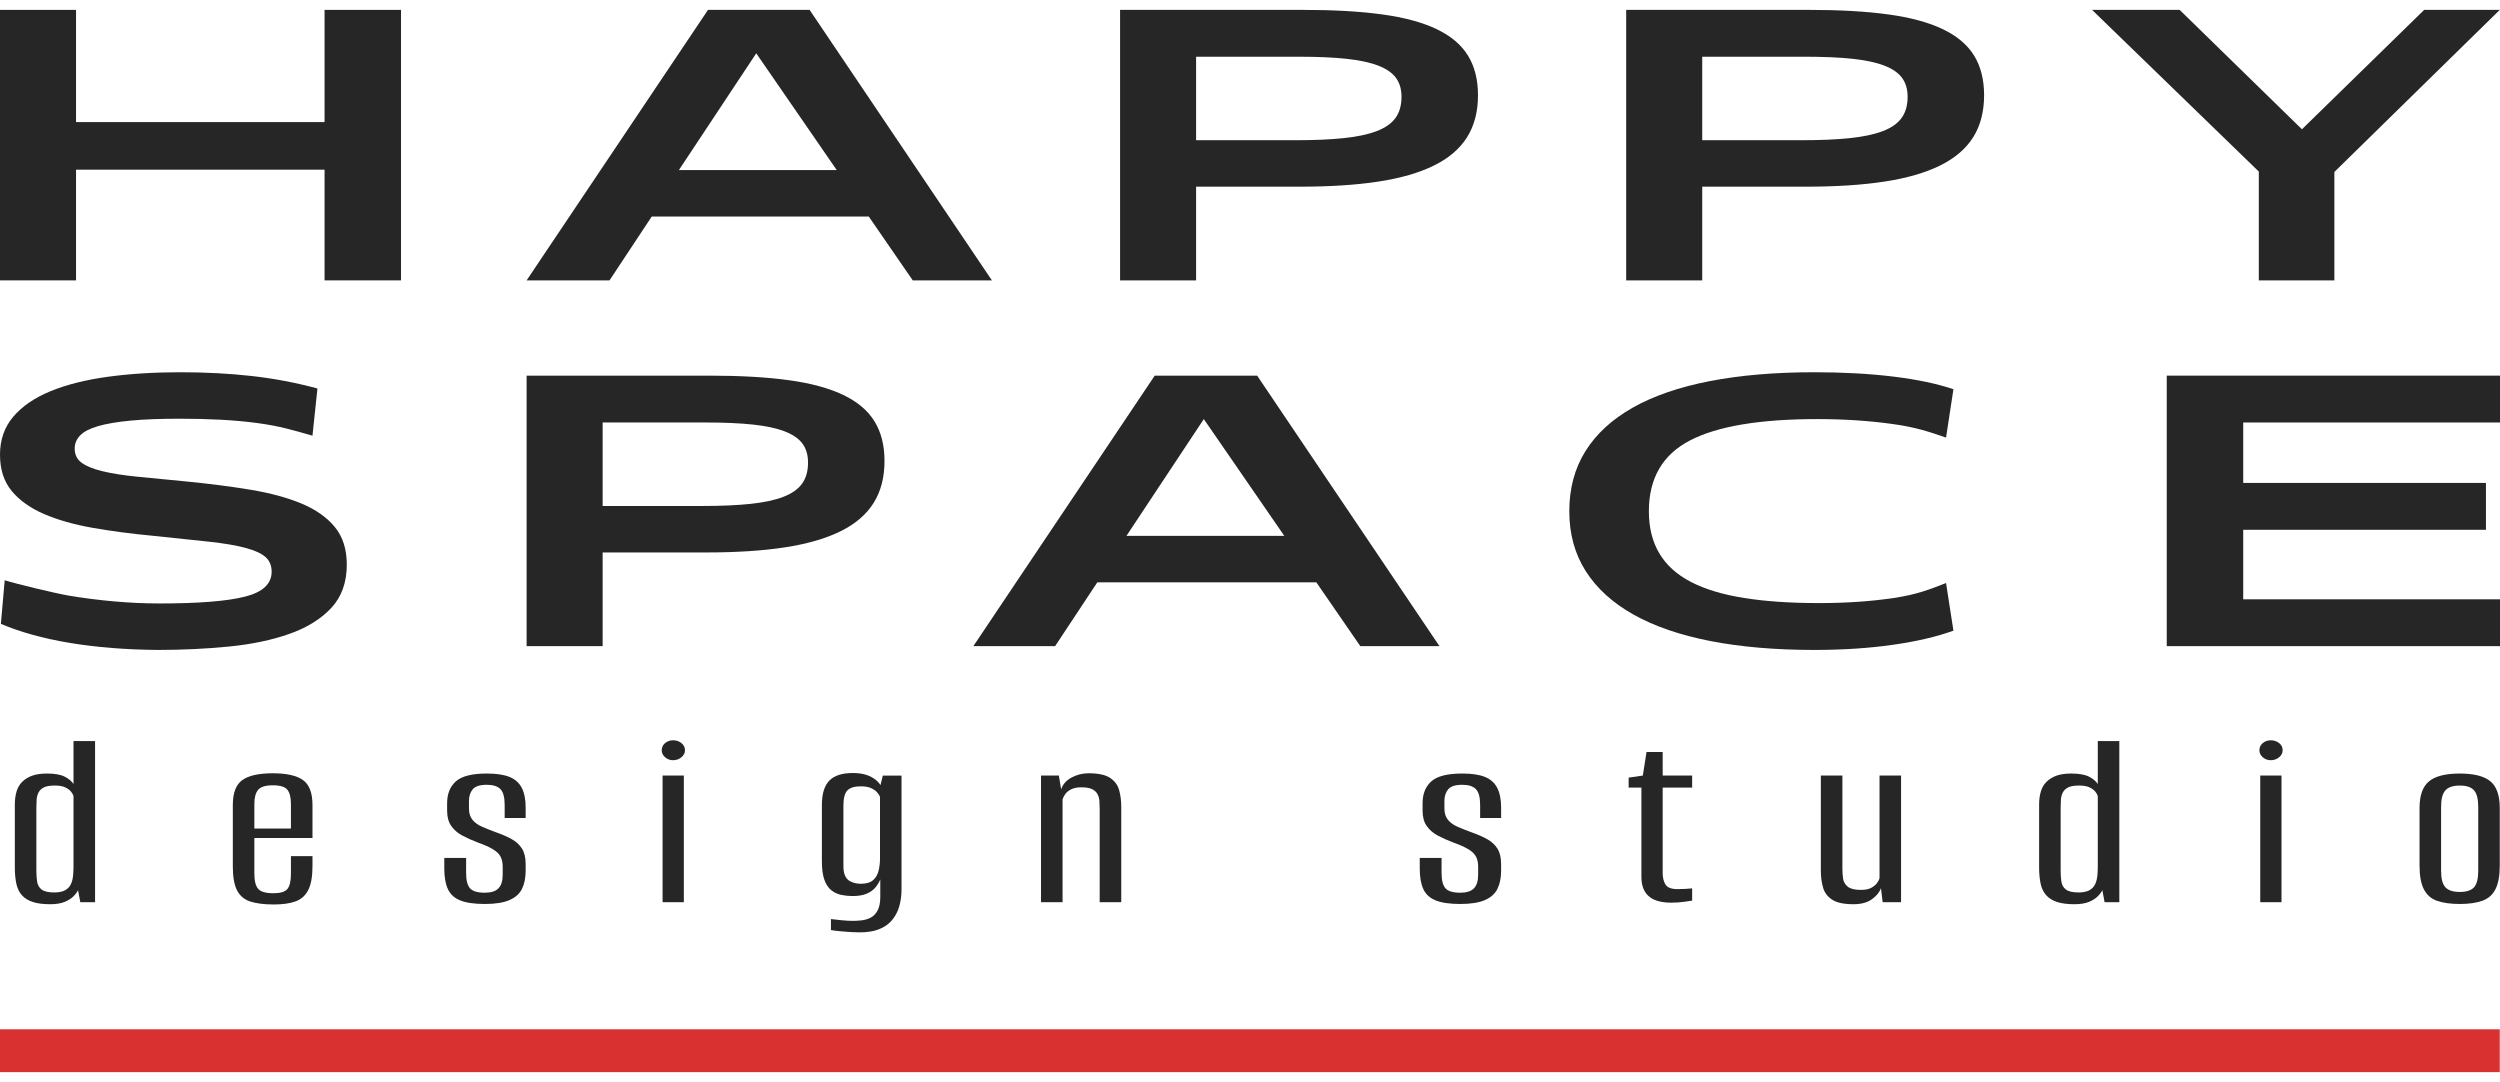 <?xml version="1.0" encoding="UTF-8"?> <svg xmlns="http://www.w3.org/2000/svg" width="164" height="71" viewBox="0 0 164 71" fill="none"><path d="M4.594 42.177C2.853 41.888 1.342 41.471 0.058 40.925L0.308 38.064C0.973 38.279 3.616 38.922 4.55 39.079C5.483 39.236 6.46 39.36 7.481 39.451C8.502 39.541 9.499 39.587 10.471 39.587C13.037 39.587 14.905 39.437 16.07 39.14C17.238 38.844 17.82 38.298 17.82 37.505C17.82 37.109 17.69 36.791 17.427 36.551C17.164 36.312 16.727 36.109 16.114 35.944C15.501 35.778 14.7 35.642 13.707 35.534C12.716 35.427 11.501 35.299 10.063 35.151C8.643 35.019 7.321 34.844 6.095 34.63C4.871 34.415 3.807 34.114 2.902 33.725C1.998 33.337 1.288 32.833 0.772 32.213C0.257 31.594 0 30.797 0 29.822C0 28.847 0.292 28.016 0.874 27.331C1.459 26.645 2.275 26.088 3.325 25.658C4.375 25.229 5.624 24.915 7.073 24.717C8.521 24.518 10.111 24.419 11.841 24.419C13.493 24.419 15.054 24.502 16.523 24.667C17.99 24.832 19.425 25.105 20.825 25.485L20.498 28.582C19.224 28.216 18.361 27.952 16.887 27.753C15.335 27.544 13.63 27.468 11.783 27.468C10.519 27.468 9.45 27.508 8.575 27.591C7.699 27.674 6.99 27.794 6.445 27.951C5.901 28.108 5.508 28.309 5.264 28.558C5.022 28.806 4.899 29.095 4.899 29.425C4.899 29.822 5.051 30.132 5.353 30.354C5.654 30.578 6.11 30.764 6.723 30.912C7.336 31.061 8.099 31.181 9.013 31.272C9.926 31.363 10.986 31.466 12.191 31.581C13.728 31.731 15.141 31.913 16.435 32.127C17.728 32.342 18.841 32.643 19.775 33.031C20.708 33.42 21.437 33.932 21.962 34.568C22.486 35.205 22.749 36.026 22.749 37.034C22.749 38.207 22.409 39.157 21.729 39.884C21.048 40.611 20.135 41.178 18.988 41.581C17.839 41.987 16.523 42.264 15.035 42.412C13.548 42.561 11.987 42.636 10.354 42.636C8.254 42.618 6.334 42.466 4.594 42.177Z" fill="#262626"></path><path d="M49.216 33.056C50.092 32.965 50.811 32.812 51.375 32.598C51.938 32.382 52.351 32.094 52.614 31.73C52.877 31.367 53.007 30.904 53.007 30.343C53.007 29.846 52.886 29.433 52.643 29.103C52.4 28.772 52.011 28.504 51.477 28.298C50.941 28.092 50.247 27.942 49.39 27.851C48.535 27.761 47.505 27.715 46.3 27.715H39.533V33.192H46.095C47.301 33.192 48.341 33.147 49.216 33.056ZM51.739 24.939C53.188 25.137 54.378 25.46 55.312 25.906C56.245 26.351 56.93 26.93 57.368 27.641C57.805 28.351 58.024 29.219 58.024 30.243C58.024 31.317 57.786 32.234 57.309 32.994C56.833 33.754 56.109 34.374 55.136 34.853C54.164 35.332 52.949 35.683 51.491 35.906C50.033 36.13 48.321 36.241 46.357 36.241H39.533V42.387H34.546V24.642H46.533C48.555 24.642 50.291 24.741 51.739 24.939Z" fill="#262626"></path><path d="M84.249 35.151L78.97 27.492L73.896 35.151H84.249ZM94.428 42.387H89.236L86.35 38.199H71.985L69.215 42.387H63.851L75.75 24.642H82.469L94.428 42.387Z" fill="#262626"></path><path d="M112.206 42.053C110.213 41.664 108.531 41.086 107.161 40.318C105.789 39.55 104.744 38.599 104.024 37.467C103.305 36.336 102.946 35.026 102.946 33.539C102.946 32.036 103.301 30.718 104.011 29.586C104.72 28.455 105.756 27.505 107.116 26.737C108.478 25.968 110.16 25.389 112.162 25.002C114.165 24.613 116.45 24.419 119.016 24.419C120.902 24.419 122.628 24.513 124.193 24.703C125.758 24.894 127.076 25.171 128.145 25.534L127.661 28.706C126.553 28.327 125.705 28.029 124.15 27.815C122.594 27.599 120.951 27.492 119.22 27.492C115.448 27.492 112.663 27.959 110.865 28.892C109.066 29.826 108.166 31.375 108.166 33.539C108.166 34.613 108.395 35.534 108.853 36.302C109.309 37.071 109.999 37.695 110.923 38.174C111.847 38.654 113.008 39.004 114.408 39.227C115.808 39.451 117.451 39.562 119.337 39.562C121.107 39.562 122.739 39.451 124.236 39.227C125.734 39.004 126.553 38.678 127.661 38.248L128.145 41.371C127.056 41.767 125.729 42.078 124.164 42.3C122.599 42.523 120.883 42.636 119.016 42.636C116.469 42.636 114.198 42.441 112.206 42.053Z" fill="#262626"></path><path d="M164 27.715H147.155V31.68H163.078V34.754H147.155V39.315H164V42.387H142.139V24.642H164V27.715Z" fill="#262626"></path><path d="M4.988 8.009H21.291V0.648H26.307V18.393H21.291V11.131H4.988V18.393H0V0.648H4.988V8.009Z" fill="#262626"></path><path d="M54.889 11.156L49.61 3.497L44.536 11.156H54.889ZM65.069 18.393H59.877L56.99 14.204H42.755L39.984 18.393H34.546L46.445 0.648H53.111L65.069 18.393Z" fill="#262626"></path><path d="M88.148 9.062C89.022 8.97 89.741 8.818 90.305 8.603C90.869 8.388 91.283 8.1 91.546 7.736C91.807 7.372 91.939 6.91 91.939 6.348C91.939 5.852 91.817 5.439 91.575 5.109C91.332 4.777 90.943 4.51 90.407 4.303C89.873 4.097 89.178 3.948 88.322 3.857C87.467 3.766 86.436 3.721 85.23 3.721H78.464V9.198H85.026C86.233 9.198 87.272 9.152 88.148 9.062ZM90.67 0.946C92.119 1.143 93.31 1.466 94.243 1.911C95.177 2.358 95.862 2.936 96.299 3.646C96.737 4.357 96.956 5.224 96.956 6.249C96.956 7.322 96.717 8.24 96.241 9C95.764 9.76 95.041 10.379 94.068 10.858C93.096 11.338 91.881 11.689 90.423 11.912C88.964 12.135 87.253 12.246 85.289 12.246H78.464V18.393H73.477V0.648H85.465C87.486 0.648 89.222 0.746 90.67 0.946Z" fill="#262626"></path><path d="M121.348 9.062C122.223 8.97 122.942 8.818 123.507 8.603C124.071 8.388 124.484 8.1 124.746 7.736C125.008 7.372 125.14 6.91 125.14 6.348C125.14 5.852 125.017 5.439 124.775 5.109C124.533 4.777 124.143 4.51 123.608 4.303C123.074 4.097 122.378 3.948 121.523 3.857C120.667 3.766 119.637 3.721 118.431 3.721H111.666V9.198H118.228C119.433 9.198 120.472 9.152 121.348 9.062ZM123.871 0.946C125.32 1.143 126.51 1.466 127.443 1.911C128.377 2.358 129.062 2.936 129.5 3.646C129.937 4.357 130.157 5.224 130.157 6.249C130.157 7.322 129.918 8.24 129.442 9C128.965 9.76 128.241 10.379 127.269 10.858C126.297 11.338 125.081 11.689 123.623 11.912C122.164 12.135 120.454 12.246 118.49 12.246H111.666V18.393H106.678V0.648H118.665C120.686 0.648 122.423 0.746 123.871 0.946Z" fill="#262626"></path><path d="M151.007 8.48L159.026 0.648H163.985L153.135 11.28V18.393H148.178V11.255L137.239 0.648H142.985L151.007 8.48Z" fill="#262626"></path><path d="M3.557 58.545C3.868 58.545 4.109 58.494 4.283 58.394C4.456 58.293 4.58 58.159 4.655 57.992C4.729 57.824 4.776 57.639 4.794 57.438C4.813 57.236 4.822 57.035 4.822 56.834V52.22C4.797 52.13 4.741 52.033 4.655 51.926C4.567 51.82 4.441 51.728 4.273 51.649C4.106 51.57 3.88 51.532 3.595 51.532C3.284 51.532 3.049 51.57 2.888 51.649C2.727 51.728 2.609 51.837 2.534 51.976C2.461 52.116 2.417 52.27 2.404 52.438C2.392 52.605 2.386 52.785 2.386 52.974V57.119C2.386 57.365 2.401 57.6 2.433 57.824C2.463 58.048 2.563 58.224 2.729 58.352C2.898 58.481 3.173 58.545 3.557 58.545ZM3.279 59.317C2.832 59.317 2.461 59.269 2.163 59.174C1.865 59.079 1.626 58.934 1.446 58.737C1.267 58.542 1.143 58.29 1.075 57.983C1.007 57.675 0.973 57.314 0.973 56.9V52.79C0.973 52.466 1.01 52.177 1.085 51.926C1.158 51.675 1.282 51.462 1.456 51.288C1.63 51.115 1.847 50.981 2.107 50.886C2.368 50.791 2.69 50.744 3.075 50.744C3.582 50.744 3.969 50.81 4.237 50.945C4.503 51.079 4.698 51.241 4.822 51.431V48.612H6.236V59.183H5.268L5.119 58.394C5.057 58.528 4.955 58.666 4.813 58.805C4.669 58.945 4.478 59.065 4.237 59.166C3.994 59.266 3.675 59.317 3.279 59.317Z" fill="#262626"></path><path d="M16.686 54.351H19.085V52.741C19.085 52.315 19.008 52.004 18.853 51.809C18.698 51.614 18.378 51.516 17.895 51.516C17.424 51.516 17.105 51.614 16.938 51.809C16.77 52.004 16.686 52.315 16.686 52.741V54.351ZM17.97 59.334C17.338 59.334 16.822 59.27 16.426 59.142C16.029 59.013 15.738 58.769 15.552 58.412C15.367 58.054 15.273 57.528 15.273 56.835V52.807C15.273 52.014 15.481 51.469 15.896 51.172C16.311 50.876 16.977 50.727 17.895 50.727C18.8 50.727 19.46 50.876 19.876 51.172C20.291 51.469 20.499 52.014 20.499 52.807V54.972H16.686V57.305C16.686 57.785 16.77 58.121 16.938 58.311C17.105 58.501 17.436 58.596 17.932 58.596C18.391 58.596 18.698 58.504 18.853 58.319C19.008 58.134 19.085 57.797 19.085 57.305V56.163H20.499V56.817C20.499 57.501 20.406 58.024 20.22 58.387C20.033 58.751 19.755 59 19.383 59.133C19.01 59.267 18.54 59.334 17.97 59.334Z" fill="#262626"></path><path d="M31.805 59.301C31.11 59.301 30.571 59.222 30.187 59.065C29.802 58.909 29.533 58.66 29.379 58.319C29.224 57.978 29.146 57.533 29.146 56.985V56.28H30.577V57.269C30.577 57.752 30.664 58.087 30.837 58.277C31.012 58.467 31.334 58.562 31.805 58.562C32.214 58.562 32.511 58.467 32.698 58.277C32.884 58.087 32.977 57.784 32.977 57.37V56.85C32.977 56.594 32.93 56.375 32.837 56.196C32.745 56.018 32.577 55.855 32.335 55.71C32.093 55.564 31.767 55.419 31.358 55.273C30.974 55.129 30.63 54.974 30.327 54.812C30.022 54.65 29.781 54.441 29.602 54.182C29.422 53.926 29.331 53.596 29.331 53.193V52.691C29.331 52.075 29.524 51.597 29.908 51.255C30.293 50.913 30.968 50.744 31.935 50.744C32.568 50.744 33.066 50.819 33.432 50.97C33.798 51.121 34.064 51.361 34.232 51.692C34.399 52.021 34.483 52.449 34.483 52.975V53.662H33.106V52.807C33.106 52.304 33.014 51.957 32.827 51.767C32.642 51.578 32.345 51.482 31.935 51.482C31.476 51.482 31.166 51.583 31.005 51.784C30.844 51.985 30.764 52.237 30.764 52.538V53.042C30.764 53.343 30.841 53.59 30.996 53.781C31.151 53.971 31.371 54.127 31.656 54.25C31.942 54.373 32.27 54.501 32.642 54.636C32.989 54.76 33.302 54.899 33.581 55.056C33.86 55.212 34.08 55.417 34.242 55.668C34.402 55.919 34.483 56.264 34.483 56.699V57.119C34.483 57.588 34.402 57.987 34.242 58.311C34.08 58.635 33.805 58.881 33.414 59.049C33.023 59.216 32.486 59.301 31.805 59.301Z" fill="#262626"></path><path d="M43.465 59.183V50.877H44.86V59.183H43.465ZM44.153 49.87C43.954 49.87 43.782 49.806 43.632 49.677C43.484 49.549 43.409 49.395 43.409 49.217C43.409 49.026 43.484 48.869 43.632 48.746C43.782 48.624 43.954 48.562 44.153 48.562C44.364 48.562 44.546 48.624 44.701 48.746C44.857 48.869 44.934 49.026 44.934 49.217C44.934 49.395 44.857 49.549 44.701 49.677C44.546 49.806 44.364 49.87 44.153 49.87Z" fill="#262626"></path><path d="M56.463 57.975C56.822 57.975 57.091 57.897 57.271 57.74C57.451 57.584 57.573 57.377 57.635 57.12C57.696 56.862 57.728 56.599 57.728 56.331V52.271C57.69 52.171 57.625 52.069 57.532 51.968C57.439 51.867 57.309 51.779 57.141 51.7C56.975 51.622 56.748 51.583 56.463 51.583C56.054 51.583 55.763 51.672 55.588 51.852C55.415 52.031 55.328 52.366 55.328 52.858V56.817C55.328 57.086 55.365 57.3 55.44 57.456C55.515 57.611 55.617 57.726 55.747 57.799C55.877 57.872 56.007 57.92 56.138 57.942C56.268 57.965 56.377 57.975 56.463 57.975ZM56.407 61.163C56.258 61.163 56.081 61.158 55.877 61.147C55.672 61.136 55.474 61.121 55.282 61.104C55.089 61.087 54.922 61.071 54.78 61.054C54.637 61.037 54.547 61.023 54.51 61.012V60.29C54.671 60.313 54.898 60.337 55.188 60.366C55.48 60.394 55.738 60.409 55.961 60.409C56.134 60.409 56.323 60.397 56.528 60.374C56.732 60.352 56.927 60.292 57.114 60.199C57.3 60.103 57.451 59.946 57.569 59.729C57.687 59.511 57.746 59.217 57.746 58.848V57.69C57.672 57.88 57.562 58.059 57.421 58.226C57.278 58.395 57.086 58.529 56.844 58.63C56.602 58.731 56.295 58.781 55.924 58.781C55.675 58.781 55.431 58.756 55.188 58.706C54.947 58.654 54.73 58.554 54.537 58.403C54.346 58.253 54.194 58.026 54.082 57.724C53.971 57.422 53.916 57.013 53.916 56.498V52.807C53.916 52.081 54.076 51.548 54.398 51.214C54.721 50.878 55.235 50.71 55.942 50.71C56.289 50.71 56.59 50.752 56.844 50.836C57.098 50.92 57.314 51.041 57.494 51.197C57.675 51.354 57.808 51.543 57.894 51.767L57.69 51.785L57.913 50.878H59.14V58.328C59.14 58.754 59.088 59.139 58.983 59.485C58.877 59.832 58.717 60.131 58.499 60.382C58.282 60.635 58 60.828 57.653 60.962C57.305 61.097 56.891 61.163 56.407 61.163Z" fill="#262626"></path><path d="M68.29 59.183V50.877H69.462L69.61 51.783C69.722 51.447 69.951 51.188 70.299 51.003C70.645 50.818 71.018 50.726 71.414 50.726C72.047 50.726 72.515 50.827 72.819 51.027C73.122 51.229 73.32 51.495 73.413 51.825C73.507 52.155 73.554 52.521 73.554 52.924V59.183H72.139V53.059C72.139 52.879 72.133 52.705 72.121 52.538C72.108 52.371 72.065 52.22 71.991 52.085C71.916 51.951 71.798 51.844 71.637 51.766C71.476 51.688 71.241 51.648 70.93 51.648C70.659 51.648 70.436 51.694 70.261 51.783C70.088 51.873 69.961 51.975 69.881 52.093C69.799 52.212 69.741 52.326 69.704 52.437V59.183H68.29Z" fill="#262626"></path><path d="M95.794 59.301C95.101 59.301 94.561 59.222 94.177 59.065C93.793 58.909 93.522 58.66 93.368 58.319C93.213 57.978 93.136 57.533 93.136 56.985V56.28H94.567V57.269C94.567 57.752 94.654 58.087 94.828 58.277C95.002 58.467 95.324 58.562 95.794 58.562C96.204 58.562 96.501 58.467 96.688 58.277C96.874 58.087 96.967 57.784 96.967 57.37V56.85C96.967 56.594 96.92 56.375 96.826 56.196C96.734 56.018 96.567 55.855 96.324 55.71C96.083 55.564 95.758 55.419 95.349 55.273C94.964 55.129 94.621 54.974 94.316 54.812C94.012 54.65 93.77 54.441 93.591 54.182C93.411 53.926 93.322 53.596 93.322 53.193V52.691C93.322 52.075 93.514 51.597 93.898 51.255C94.282 50.913 94.957 50.744 95.925 50.744C96.558 50.744 97.056 50.819 97.422 50.97C97.787 51.121 98.054 51.361 98.221 51.692C98.389 52.021 98.473 52.449 98.473 52.975V53.662H97.097V52.807C97.097 52.304 97.003 51.957 96.818 51.767C96.632 51.578 96.335 51.482 95.925 51.482C95.466 51.482 95.157 51.583 94.996 51.784C94.834 51.985 94.754 52.237 94.754 52.538V53.042C94.754 53.343 94.831 53.59 94.986 53.781C95.141 53.971 95.361 54.127 95.646 54.25C95.931 54.373 96.26 54.501 96.632 54.636C96.978 54.76 97.292 54.899 97.571 55.056C97.85 55.212 98.07 55.417 98.231 55.668C98.391 55.919 98.473 56.264 98.473 56.699V57.119C98.473 57.588 98.391 57.987 98.231 58.311C98.07 58.635 97.794 58.881 97.403 59.049C97.013 59.216 96.476 59.301 95.794 59.301Z" fill="#262626"></path><path d="M109.629 59.215C109.356 59.215 109.099 59.188 108.856 59.132C108.615 59.076 108.407 58.984 108.235 58.855C108.06 58.727 107.924 58.553 107.825 58.334C107.725 58.117 107.676 57.841 107.676 57.505V51.666H106.839V51.012L107.769 50.877L108.012 49.333H109.072V50.877H111.005V51.666H109.072V57.286C109.072 57.577 109.133 57.824 109.256 58.025C109.381 58.225 109.64 58.326 110.038 58.326C110.211 58.326 110.398 58.321 110.595 58.31C110.793 58.299 110.931 58.288 111.005 58.276V59.081C110.931 59.093 110.76 59.118 110.493 59.156C110.227 59.196 109.938 59.215 109.629 59.215Z" fill="#262626"></path><path d="M121.587 59.317C120.954 59.317 120.486 59.216 120.182 59.014C119.878 58.813 119.679 58.545 119.588 58.21C119.494 57.874 119.447 57.51 119.447 57.119V50.877H120.861V56.985C120.861 57.209 120.877 57.426 120.907 57.639C120.938 57.852 121.04 58.028 121.214 58.167C121.387 58.307 121.674 58.377 122.069 58.377C122.356 58.377 122.581 58.333 122.749 58.243C122.916 58.153 123.043 58.051 123.129 57.933C123.216 57.815 123.272 57.706 123.297 57.605V50.877H124.71V59.183H123.502L123.391 58.26C123.291 58.539 123.09 58.785 122.786 58.999C122.483 59.211 122.083 59.317 121.587 59.317Z" fill="#262626"></path><path d="M136.35 58.545C136.66 58.545 136.902 58.494 137.076 58.394C137.248 58.293 137.373 58.159 137.448 57.992C137.521 57.824 137.569 57.639 137.587 57.438C137.606 57.236 137.615 57.035 137.615 56.834V52.22C137.59 52.13 137.535 52.033 137.448 51.926C137.36 51.82 137.234 51.728 137.066 51.649C136.899 51.57 136.673 51.532 136.388 51.532C136.077 51.532 135.843 51.57 135.681 51.649C135.52 51.728 135.402 51.837 135.327 51.976C135.253 52.116 135.21 52.27 135.197 52.438C135.185 52.605 135.179 52.785 135.179 52.974V57.119C135.179 57.365 135.195 57.6 135.225 57.824C135.256 58.048 135.356 58.224 135.523 58.352C135.691 58.481 135.966 58.545 136.35 58.545ZM136.072 59.317C135.625 59.317 135.253 59.269 134.955 59.174C134.659 59.079 134.419 58.934 134.24 58.737C134.06 58.542 133.935 58.29 133.868 57.983C133.8 57.675 133.766 57.314 133.766 56.9V52.79C133.766 52.466 133.803 52.177 133.878 51.926C133.951 51.675 134.075 51.462 134.249 51.288C134.423 51.115 134.64 50.981 134.899 50.886C135.161 50.791 135.483 50.744 135.868 50.744C136.375 50.744 136.762 50.81 137.03 50.945C137.295 51.079 137.491 51.241 137.615 51.431V48.612H139.028V59.183H138.061L137.913 58.394C137.85 58.528 137.748 58.666 137.606 58.805C137.463 58.945 137.271 59.065 137.03 59.166C136.787 59.266 136.468 59.317 136.072 59.317Z" fill="#262626"></path><path d="M148.272 59.183V50.877H149.667V59.183H148.272ZM148.962 49.87C148.762 49.87 148.589 49.806 148.439 49.677C148.291 49.549 148.216 49.395 148.216 49.217C148.216 49.026 148.291 48.869 148.439 48.746C148.589 48.624 148.762 48.562 148.962 48.562C149.171 48.562 149.353 48.624 149.51 48.746C149.665 48.869 149.742 49.026 149.742 49.217C149.742 49.395 149.665 49.549 149.51 49.677C149.353 49.806 149.171 49.87 148.962 49.87Z" fill="#262626"></path><path d="M161.363 58.512C161.796 58.512 162.106 58.412 162.293 58.211C162.478 58.008 162.572 57.645 162.572 57.119V52.925C162.572 52.422 162.481 52.063 162.301 51.852C162.122 51.638 161.808 51.533 161.363 51.533C160.927 51.533 160.616 51.635 160.423 51.842C160.231 52.049 160.136 52.41 160.136 52.925V57.119C160.136 57.645 160.231 58.008 160.423 58.211C160.616 58.412 160.927 58.512 161.363 58.512ZM161.363 59.301C160.768 59.301 160.274 59.233 159.884 59.099C159.493 58.965 159.202 58.713 159.01 58.344C158.818 57.974 158.722 57.455 158.722 56.784V53.009C158.722 52.181 158.929 51.597 159.344 51.255C159.76 50.913 160.432 50.744 161.363 50.744C162.28 50.744 162.947 50.91 163.361 51.247C163.777 51.583 163.984 52.17 163.984 53.009V56.784C163.984 57.444 163.891 57.958 163.705 58.327C163.519 58.696 163.231 58.95 162.84 59.091C162.451 59.23 161.957 59.301 161.363 59.301Z" fill="#262626"></path><path d="M163.984 70.332H0V67.522H163.984V70.332Z" fill="#D8312F"></path></svg> 